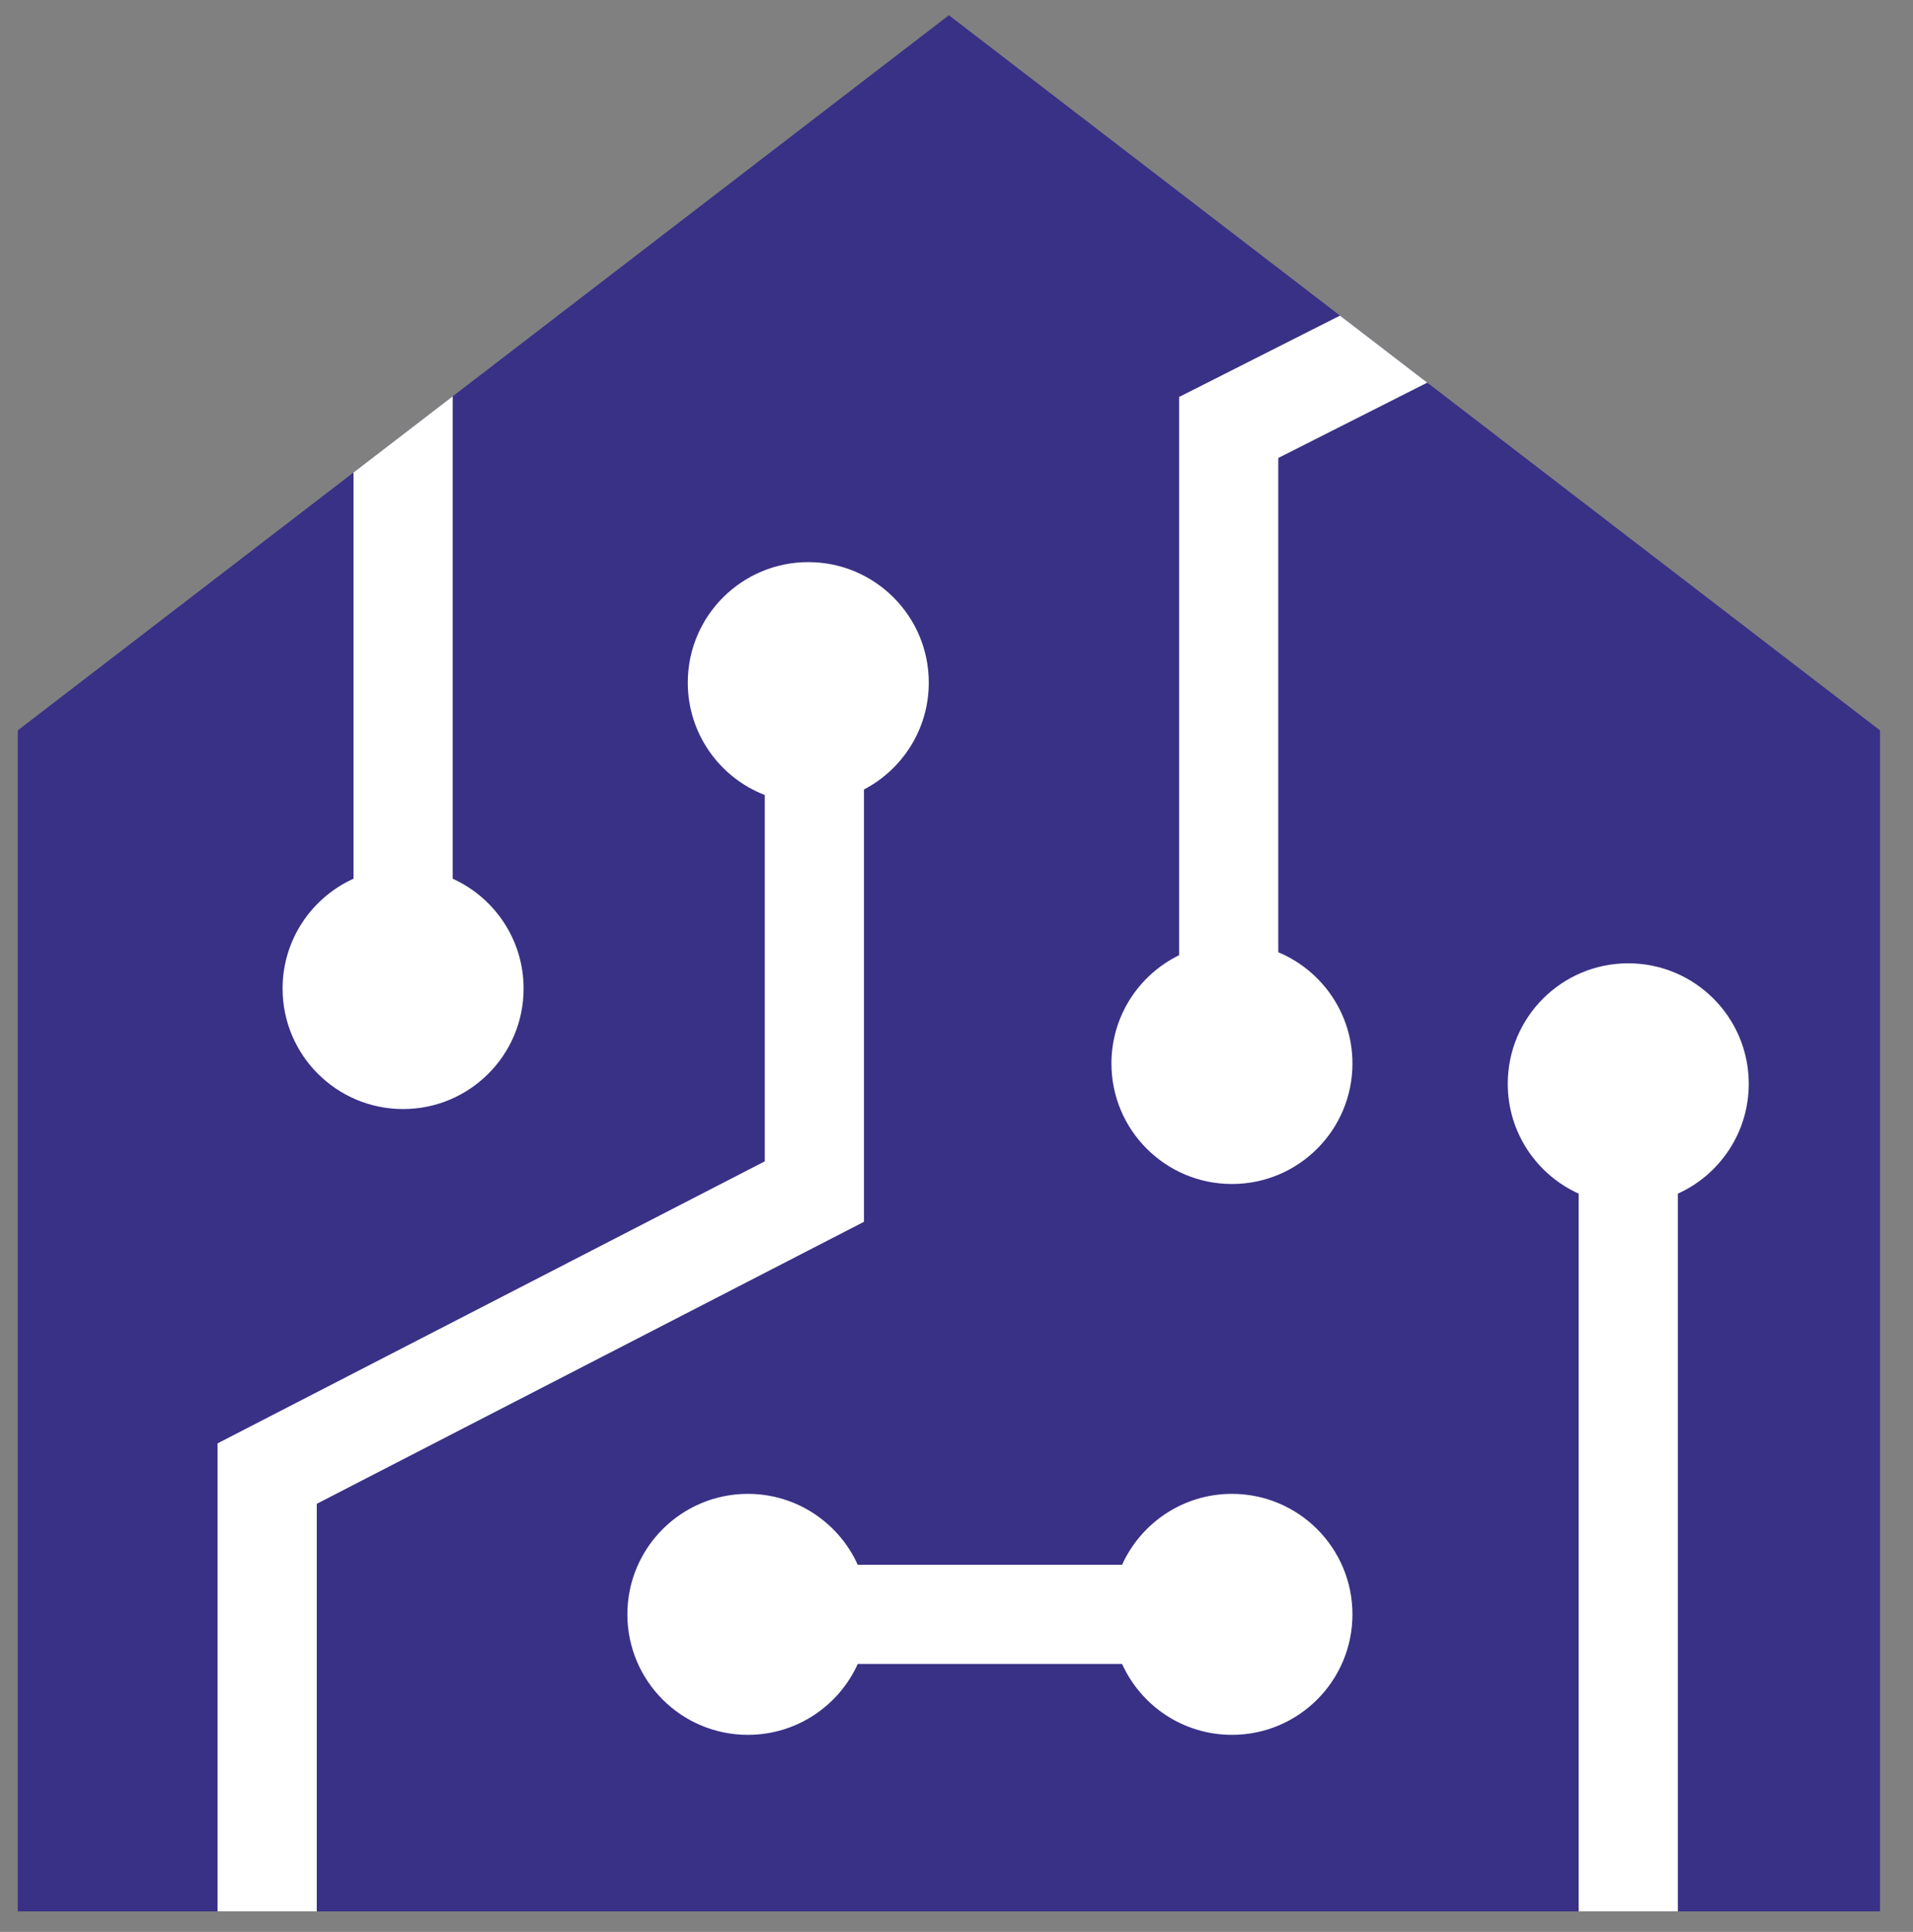 <?xml version="1.0" encoding="utf-8"?>
<!-- Generator: Adobe Illustrator 16.0.0, SVG Export Plug-In . SVG Version: 6.00 Build 0)  -->
<!DOCTYPE svg PUBLIC "-//W3C//DTD SVG 1.1//EN" "http://www.w3.org/Graphics/SVG/1.1/DTD/svg11.dtd">
<svg version="1.1" id="Layer_1" xmlns="http://www.w3.org/2000/svg" xmlns:xlink="http://www.w3.org/1999/xlink" x="0px" y="0px"
	 width="753.5px" height="761px" viewBox="0 0 753.5 761" enable-background="new 0 0 753.5 761" xml:space="preserve">
<rect x="0" y="0" width="753.5" height="761" fill="#808080" stroke="none"/>
<g>
	<path fill="#FF6A52" d="M222.97,707.675"/>
	<polygon fill="#393186" points="740.5,287.698 740.5,752.911 7,752.911 7,287.698 139.238,186.128 178.304,156.119 373.75,6 
		527.803,124.325 562.176,150.728 	"/>
	<g>
		<path fill="#FFFFFF" d="M206.236,389.408c0,26.214-21.252,47.46-47.465,47.46c-26.213,0-47.465-21.246-47.465-47.46
			c0-19.248,11.463-35.823,27.932-43.273V186.128l39.066-30.009v190.017C194.772,353.586,206.236,370.161,206.236,389.408z"/>
	</g>
	<path fill="#FF6A52" d="M219.668,121.82"/>
	<path fill="#FFFFFF" d="M365.831,268.885c0,18.299-10.353,34.177-25.527,42.102v170.288L124.767,592.366v160.545H85.701V568.553
		l215.538-111.092V313.158c-17.748-6.864-30.332-24.098-30.332-44.273c0-26.213,21.251-47.459,47.465-47.459
		C344.584,221.426,365.831,242.672,365.831,268.885z"/>
	<path fill="#FFFFFF" d="M532.709,635.914c0,26.214-21.252,47.46-47.465,47.46c-19.249,0-35.824-11.458-43.274-27.927H337.849
		c-7.451,16.469-24.025,27.927-43.274,27.927c-26.213,0-47.459-21.246-47.459-47.46c0-26.213,21.246-47.465,47.459-47.465
		c19.249,0,35.823,11.463,43.274,27.932H441.97c7.45-16.469,24.025-27.932,43.274-27.932
		C511.457,588.449,532.709,609.701,532.709,635.914z"/>
	<path fill="#FFFFFF" d="M688.805,426.917c0,19.249-11.458,35.824-27.927,43.274v282.72h-39.065v-282.72
		c-16.469-7.45-27.933-24.025-27.933-43.274c0-26.213,21.252-47.458,47.466-47.458C667.559,379.459,688.805,400.704,688.805,426.917
		z"/>
	<g>
		<path fill="#FFFFFF" d="M532.709,418.932c0,26.214-21.252,47.46-47.465,47.46c-26.213,0-47.465-21.246-47.465-47.46
			c0-18.746,10.872-34.958,26.649-42.666V156.37l63.375-32.044l34.373,26.403l-58.683,29.667v194.704
			C520.648,382.254,532.709,399.186,532.709,418.932z"/>
	</g>
</g>
</svg>

